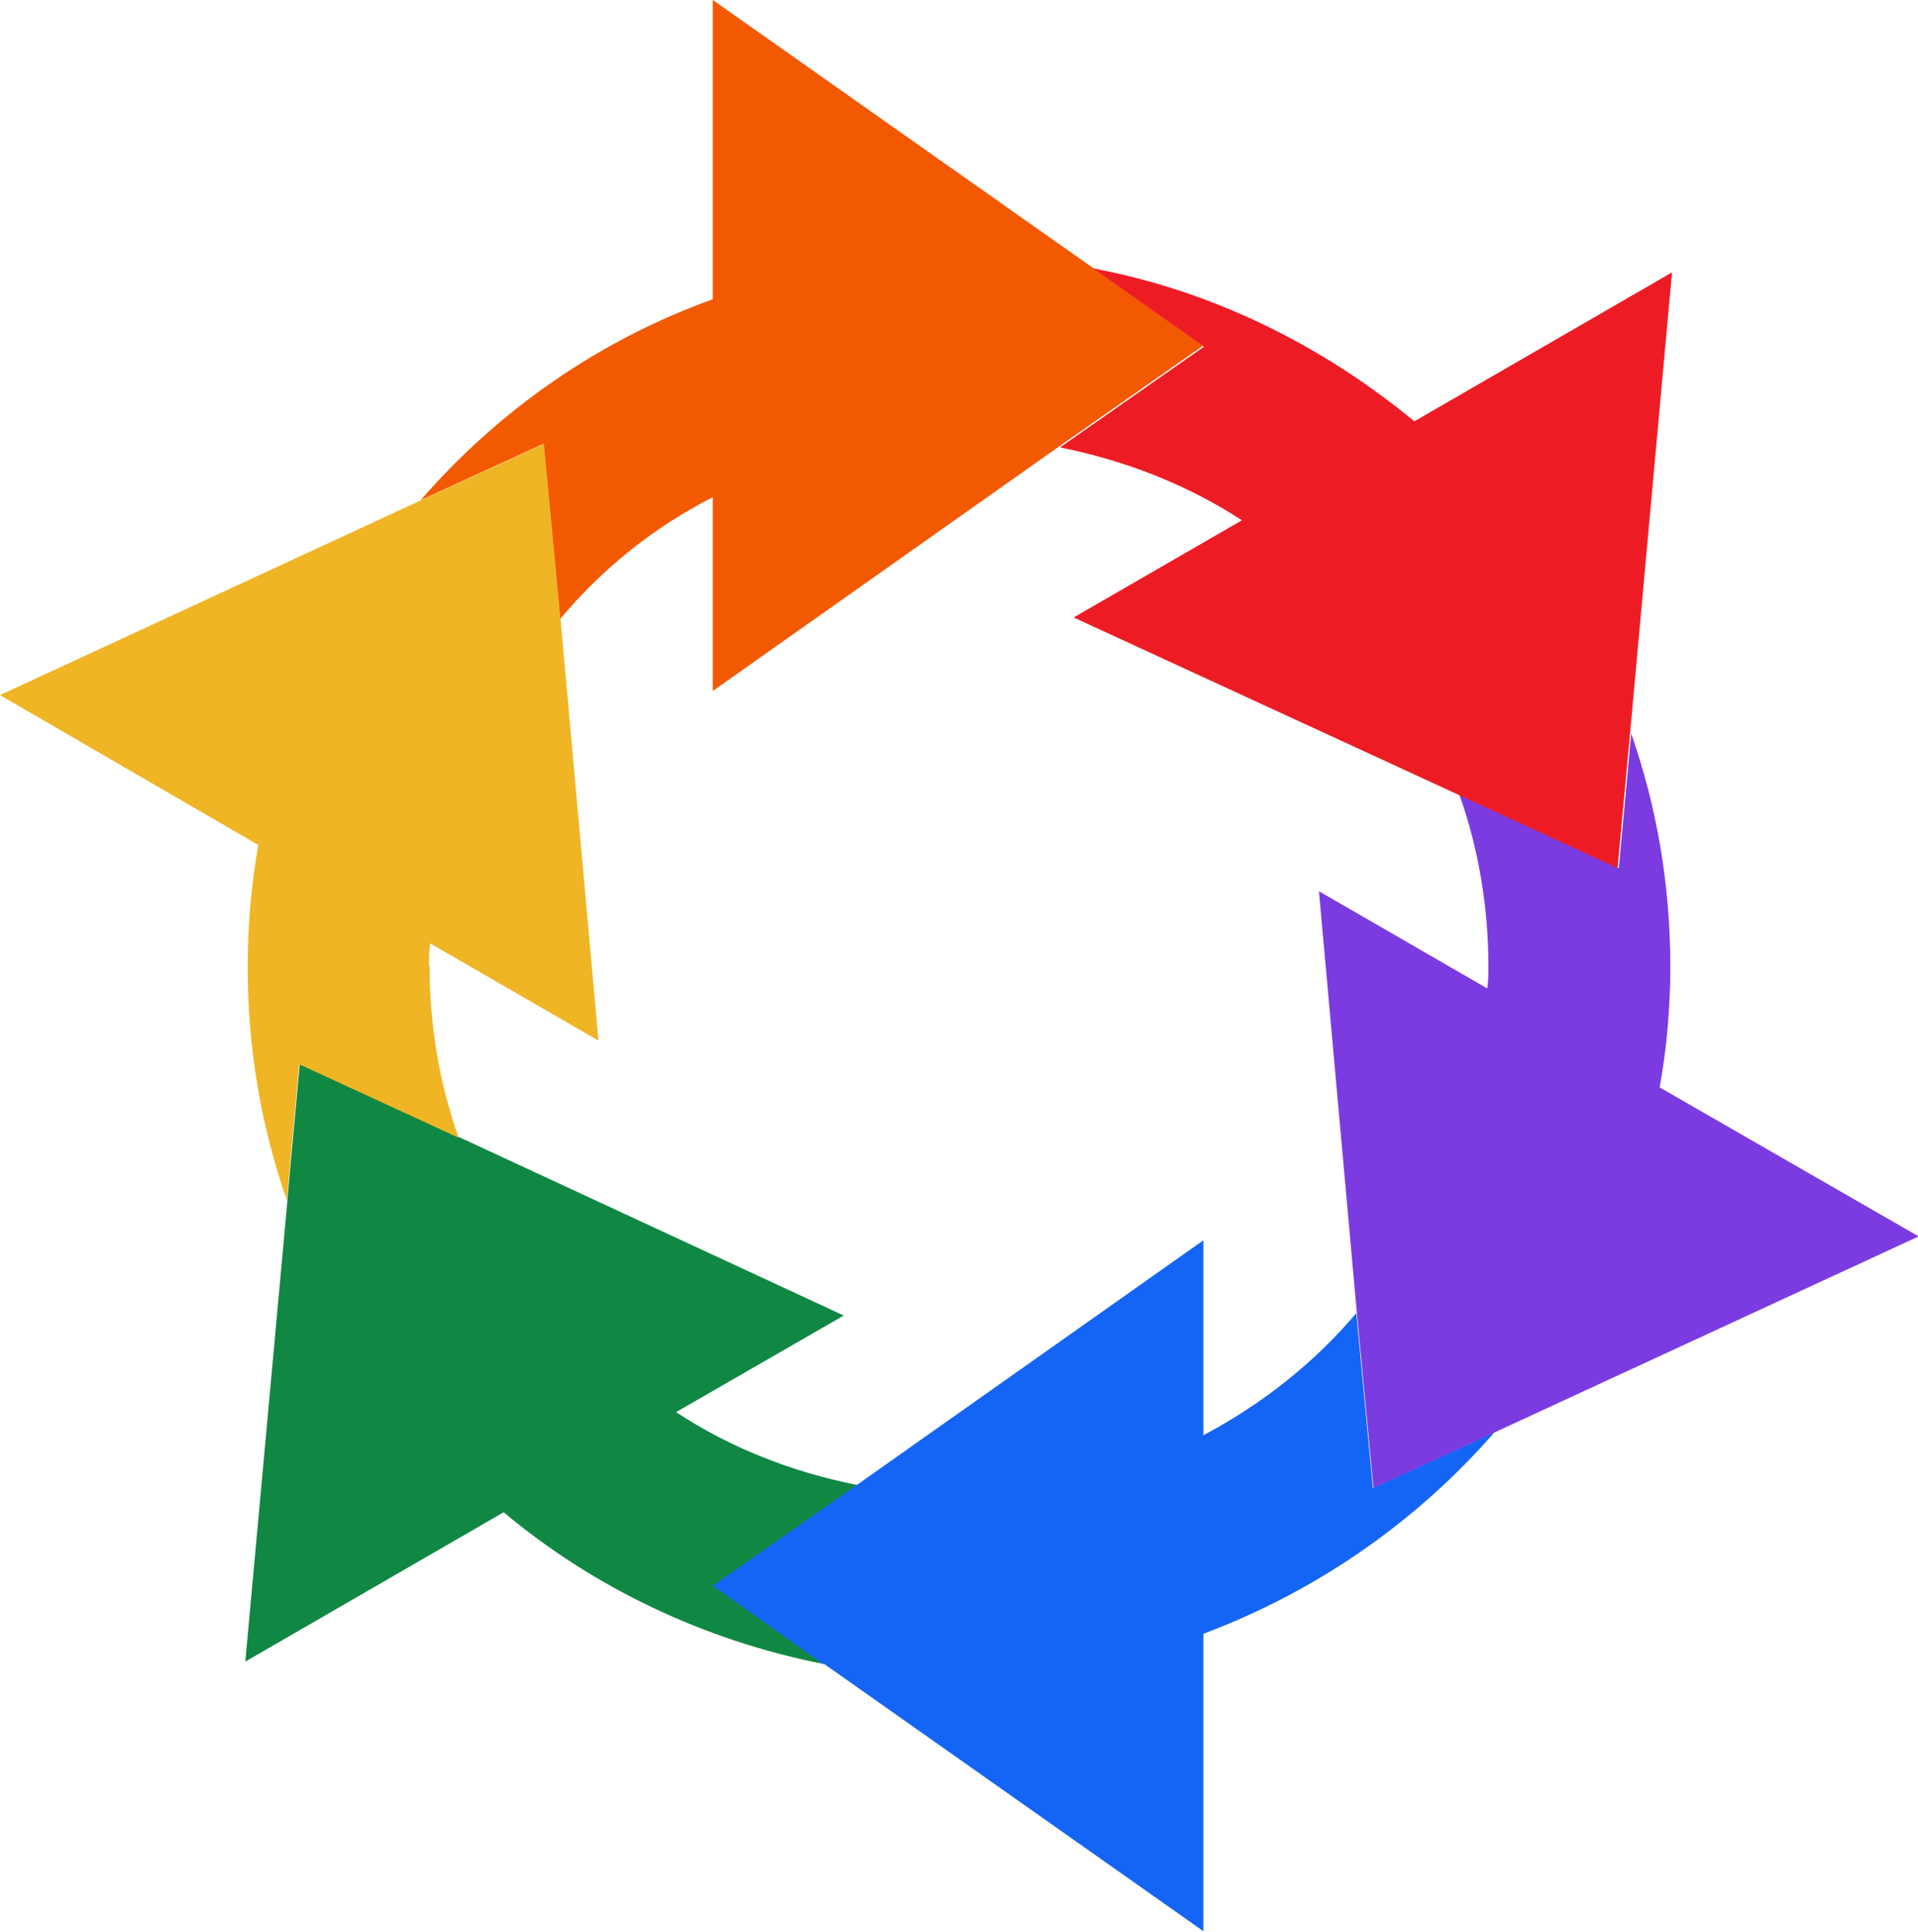 <?xml version="1.0" encoding="UTF-8"?>
<svg id="Layer_2" data-name="Layer 2" xmlns="http://www.w3.org/2000/svg" viewBox="0 0 32.37 32.6">
  <defs>
    <style>
      .cls-1 {
        fill: #f35901;
      }

      .cls-2 {
        fill: #efb525;
      }

      .cls-3 {
        fill: #1465f5;
      }

      .cls-4 {
        fill: #108743;
      }

      .cls-5 {
        fill: #7b3be1;
      }

      .cls-6 {
        fill: #ed1c24;
      }
    </style>
  </defs>
  <g id="Layer_2-2" data-name="Layer 2">
    <g>
      <path class="cls-4" d="M12.04,26.76l1.86,1.32c-2.03-.4-3.88-1.29-5.4-2.56l-4.36,2.52.71-7.77v-.03l.21-2.29,2.69,1.24,6.49,3.01-2.83,1.63c.91.6,1.95,1.01,3.06,1.23l-2.43,1.7Z"/>
      <path class="cls-1" d="M20.31,5.83l-2.43,1.7-5.85,4.13v-3.27c-1,.51-1.87,1.21-2.58,2.06l-.28-2.96-2.07.95c1.32-1.52,3.01-2.7,4.93-3.39V0l6.4,4.51,1.87,1.32Z"/>
      <path class="cls-2" d="M7.25,16.31c0,1.01.17,1.98.49,2.89l-2.69-1.24-.21,2.29c-.43-1.23-.66-2.55-.66-3.93,0-.71.06-1.38.18-2.06L0,11.73l7.11-3.29,2.07-.95.28,2.96.64,7.11-2.84-1.64c-.02.12-.02.26-.02.38Z"/>
      <path class="cls-3" d="M25.24,24.15c-1.32,1.52-3.01,2.7-4.93,3.42v5.02l-6.4-4.51h-.02l-1.86-1.32,2.43-1.7,5.85-4.13v3.29c.98-.52,1.86-1.21,2.58-2.06l.28,2.95,2.07-.95Z"/>
      <path class="cls-5" d="M32.37,20.87l-7.12,3.29-2.07.95-.28-2.95-.64-7.12,2.84,1.64c.02-.12.02-.25.02-.37,0-1.01-.17-2-.49-2.9l2.69,1.24.21-2.27c.43,1.23.66,2.55.66,3.93,0,.69-.06,1.38-.18,2.04l4.38,2.52Z"/>
      <path class="cls-6" d="M28.22,4.58l-.71,7.8-.21,2.27-2.69-1.24-6.49-2.99,2.84-1.64c-.92-.6-1.97-1.01-3.07-1.23l2.43-1.7-1.87-1.32c2.03.38,3.88,1.31,5.42,2.58l4.36-2.52Z"/>
    </g>
  </g>
</svg>